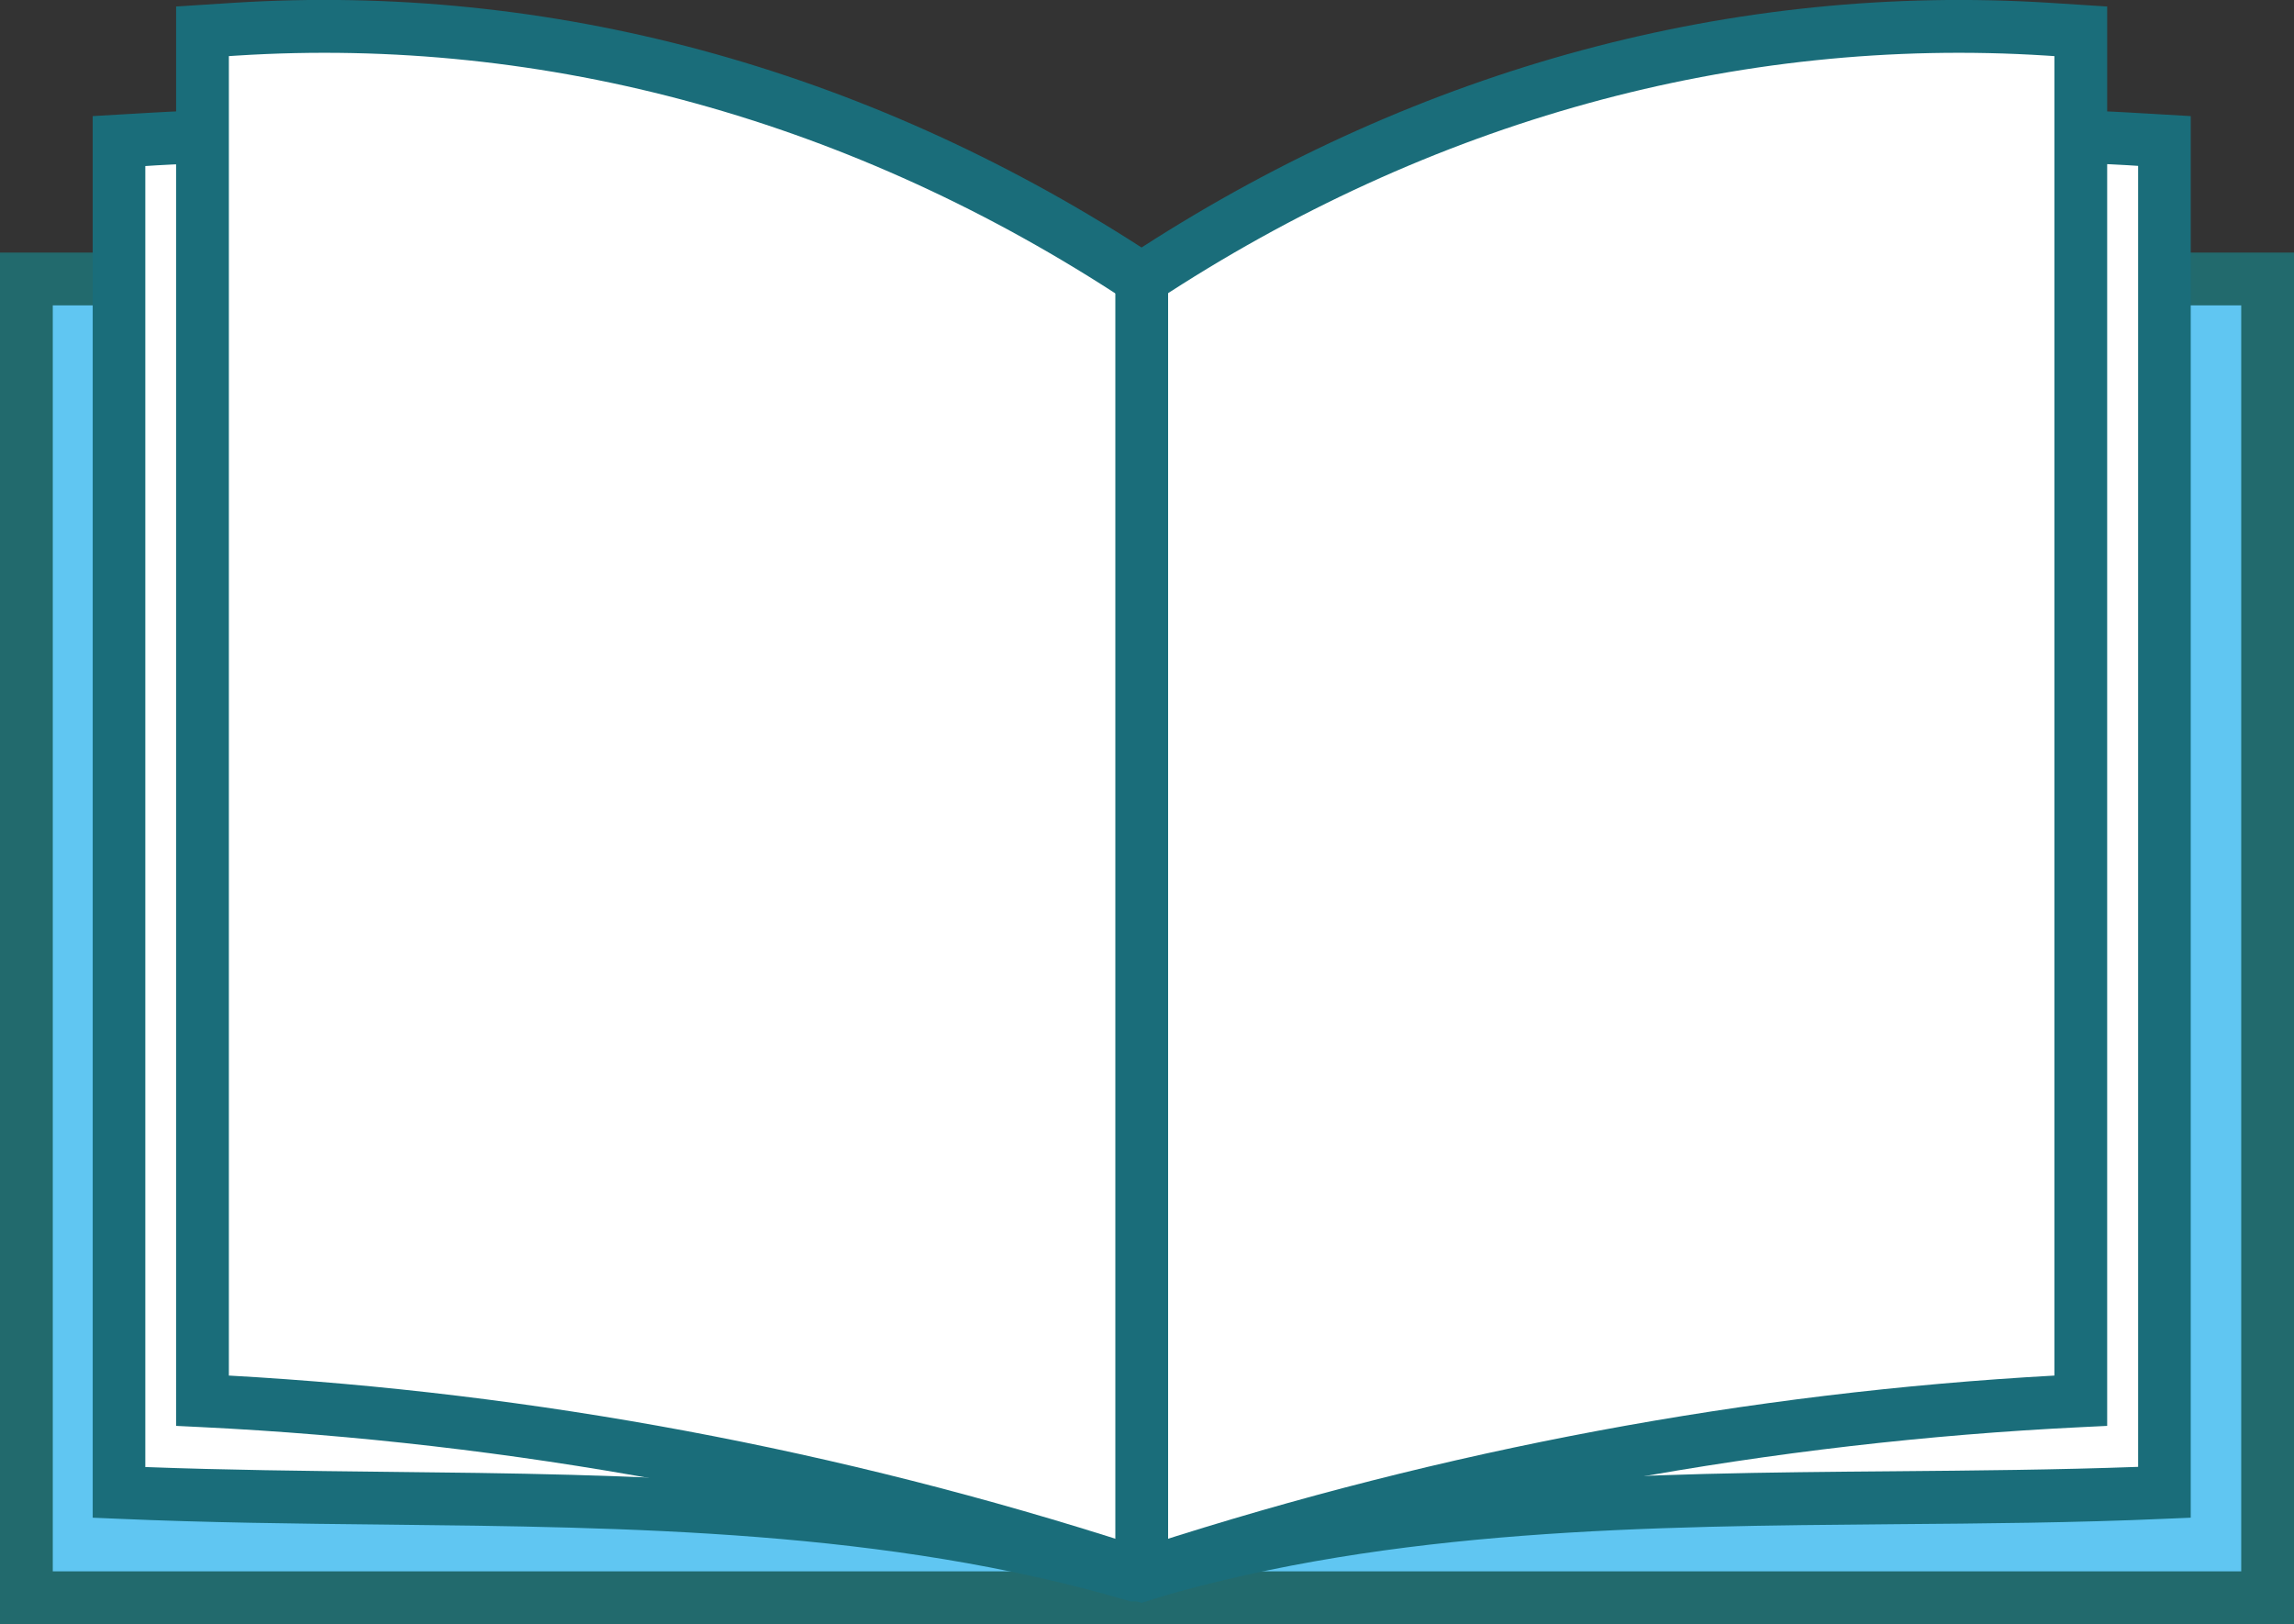 <?xml version="1.0" encoding="UTF-8"?>
<svg id="_レイヤー_2" data-name="レイヤー_2" xmlns="http://www.w3.org/2000/svg" viewBox="0 0 130.4 92.33">
  <rect x="0" y="0" width="130.4" height="92.33" fill="#333333" stroke="none"/>
  <defs>
    <style>
      .cls-1 {
        fill: #fff;
      }

      .cls-2 {
        fill: #60c6f2;
      }

      .cls-3 {
        fill: #1a6d7a;
      }

      .cls-4 {
        fill: #226a6d;
      }
    </style>
  </defs>
  <g id="_レイヤー_1-2" data-name="レイヤー_1">
    <g>
      <g>
        <rect class="cls-2" x="1.5" y="15.86" width="127.4" height="74.97"/>
        <path class="cls-4" d="M130.4,92.33H0V14.36h130.4v77.97ZM3,89.33h124.4V17.36H3v71.97Z"/>
      </g>
      <g>
        <path class="cls-1" d="M121,7.9c-19.49-1.12-38.89,3.72-56.1,14.01h0s0,0,0,0C47.68,11.62,28.29,6.77,8.8,7.9l-2.03.12v76.82c19.32.85,39.02-.77,57.73,4.7h.4l.39-.13c18.71-5.47,38.42-3.72,57.74-4.57V8.02l-2.03-.12Z"/>
        <path class="cls-3" d="M65.13,91.04h-.85l-.21-.06c-13.68-4-28.23-4.16-42.3-4.31-4.94-.05-10.06-.11-15.07-.33l-1.43-.06V6.6l3.44-.2c19.5-1.12,38.91,3.63,56.19,13.77,17.28-10.13,36.68-14.89,56.19-13.77h0l3.44.2v79.68l-1.43.06c-5.13.23-10.37.27-15.44.31-13.96.12-28.39.24-41.95,4.2l-.58.19ZM8.27,83.4c4.51.17,9.09.22,13.54.27,14.2.15,28.88.31,42.88,4.36l.14-.05c14-4.1,28.64-4.22,42.81-4.34,4.56-.04,9.27-.08,13.9-.25V9.43l-.62-.04c-19.19-1.11-38.29,3.67-55.24,13.8l-.77.46-.77-.46C47.17,13.06,28.07,8.29,8.88,9.4l-.62.04v73.97Z"/>
      </g>
      <g>
        <path class="cls-1" d="M116.42,1.66c-17.9-1.14-35.71,3.77-51.52,14.2h0s0,0,0,0C49.09,5.43,31.28.52,13.38,1.66l-1.86.12v77.85c17.74.86,35.36,4.09,52.53,9.64l.85.27.85-.27c17.18-5.55,34.79-8.78,52.53-9.64V1.78l-1.86-.12Z"/>
        <path class="cls-3" d="M64.9,91.12l-1.31-.42c-17.02-5.5-34.57-8.71-52.15-9.57l-1.43-.07V.37l3.27-.21c17.92-1.14,35.74,3.67,51.61,13.91C80.77,3.83,98.6-.97,116.51.16l3.27.21v80.69l-1.43.07c-17.58.85-35.12,4.07-52.15,9.57l-1.31.42ZM13.02,78.2c17.36.97,34.68,4.2,51.49,9.63l.39.12.39-.12c16.81-5.43,34.13-8.67,51.49-9.63V3.19l-.46-.03c-17.55-1.12-35.06,3.71-50.6,13.95l-.83.54-.83-.54C48.54,6.87,31.04,2.04,13.47,3.16l-.46.03v75.02Z"/>
      </g>
      <rect class="cls-3" x="63.4" y="15.86" width="3" height="73.68"/>
    </g>
  </g>
</svg>